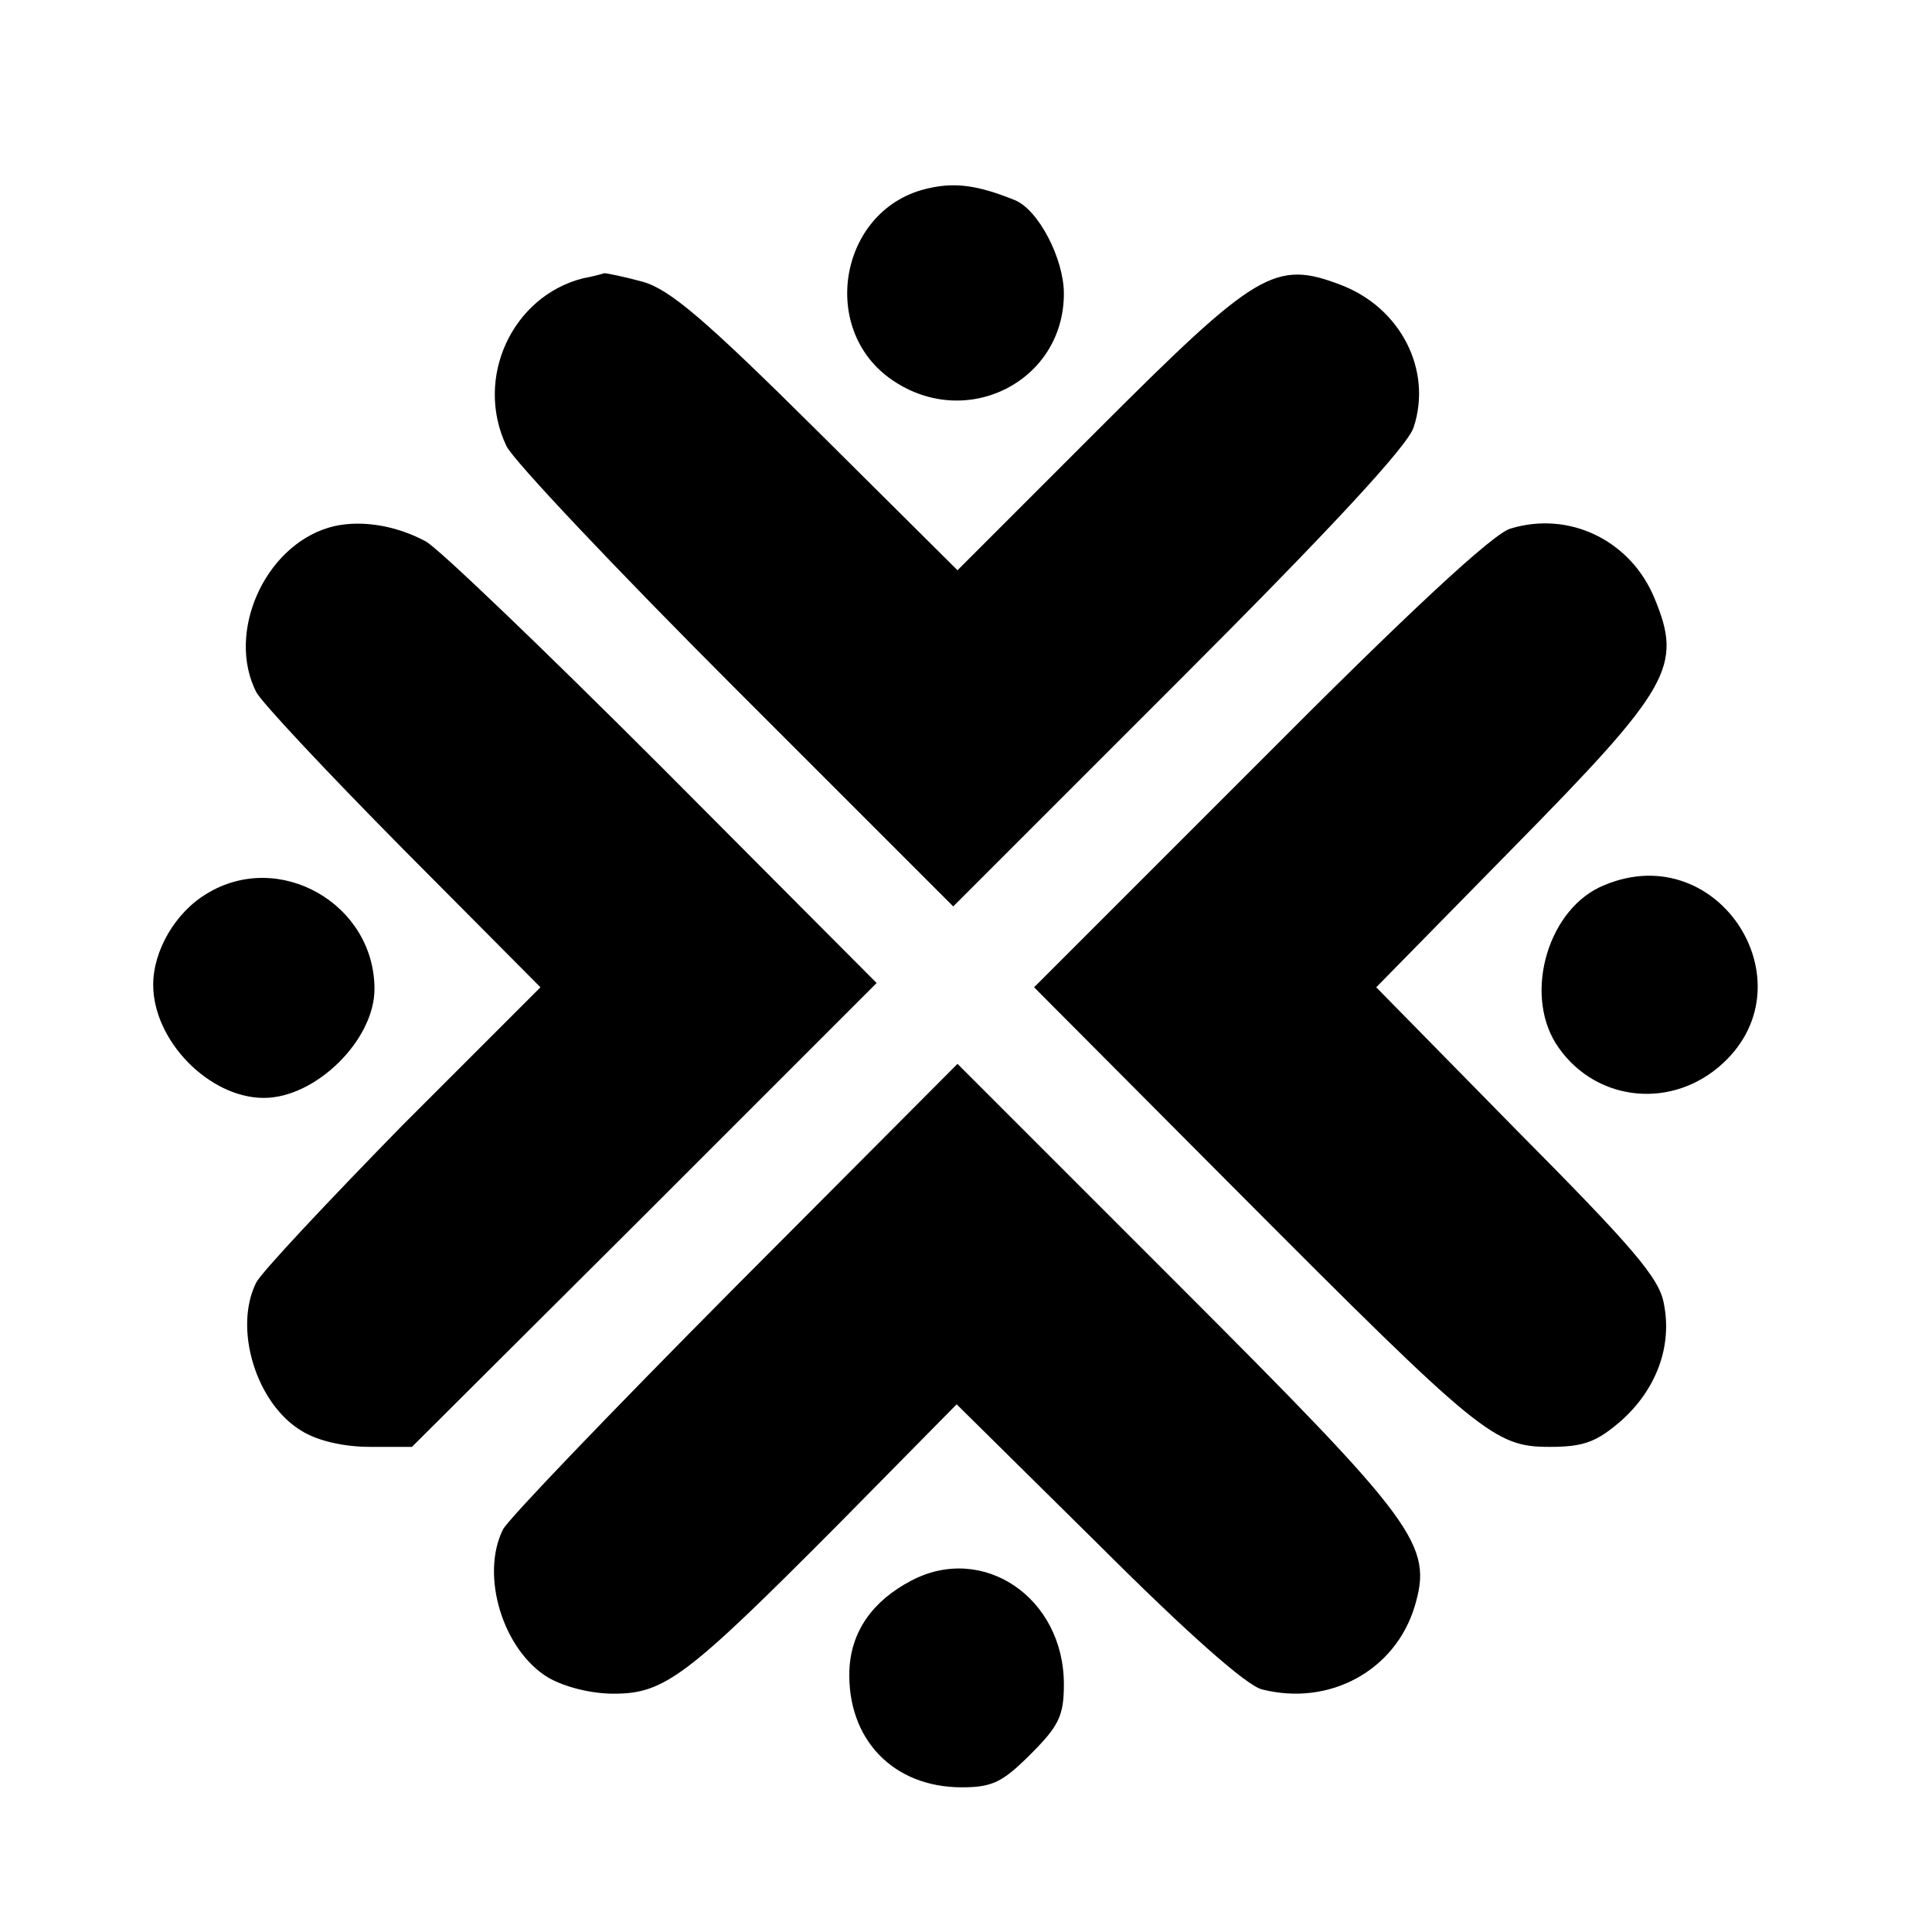 <?xml version="1.0" standalone="no"?>
<!DOCTYPE svg PUBLIC "-//W3C//DTD SVG 20010904//EN"
 "http://www.w3.org/TR/2001/REC-SVG-20010904/DTD/svg10.dtd">
<svg version="1.0" xmlns="http://www.w3.org/2000/svg"
 width="227pt" height="227pt" viewBox="0 0 227 227"
 preserveAspectRatio="xMidYMid meet">
<g transform="translate(0,227) scale(0.1,-0.1)"
fill="#000000" stroke="none">
<path d="M1092 2049 c-105 -22 -132 -166 -43 -226 87 -59 201 -1 201 102 0 41
-30 99 -58 110 -42 17 -69 21 -100 14z"/>
<path d="M685 1943 c-83 -21 -128 -117 -90 -197 8 -17 130 -146 270 -286 l255
-255 265 265 c178 178 269 276 276 298 22 67 -15 140 -85 167 -78 30 -99 17
-286 -170 l-165 -165 -165 164 c-132 131 -173 166 -205 175 -22 6 -42 10 -45
10 -3 -1 -14 -4 -25 -6z"/>
<path d="M386 1650 c-76 -23 -120 -124 -85 -193 6 -12 84 -95 172 -184 l162
-163 -162 -162 c-88 -90 -166 -173 -172 -185 -27 -54 0 -142 53 -174 19 -12
50 -19 81 -19 l49 0 273 272 273 273 -252 253 c-139 139 -264 259 -278 266
-37 20 -81 26 -114 16z"/>
<path d="M1775 1649 c-20 -5 -122 -100 -295 -274 l-265 -265 240 -241 c285
-286 301 -299 366 -299 40 0 55 6 83 30 42 37 61 88 51 138 -5 30 -36 66 -173
204 l-165 168 160 163 c187 190 200 214 167 294 -28 68 -100 103 -169 82z"/>
<path d="M243 1220 c-37 -22 -63 -67 -63 -107 0 -66 66 -133 130 -133 61 0
130 68 130 128 0 100 -112 164 -197 112z"/>
<path d="M1885 1230 c-65 -26 -95 -125 -57 -186 42 -66 130 -79 191 -28 112
94 2 271 -134 214z"/>
<path d="M863 757 c-143 -144 -266 -272 -272 -284 -27 -54 0 -142 53 -174 19
-11 50 -19 77 -19 60 0 86 20 264 199 l139 141 166 -164 c104 -104 175 -167
193 -171 79 -20 156 22 179 97 22 73 3 98 -279 380 l-258 258 -262 -263z"/>
<path d="M1071 413 c-46 -24 -71 -60 -73 -105 -3 -81 51 -138 132 -138 36 0
48 6 81 39 33 33 39 45 39 82 0 102 -95 166 -179 122z"/>
</g>
</svg>
